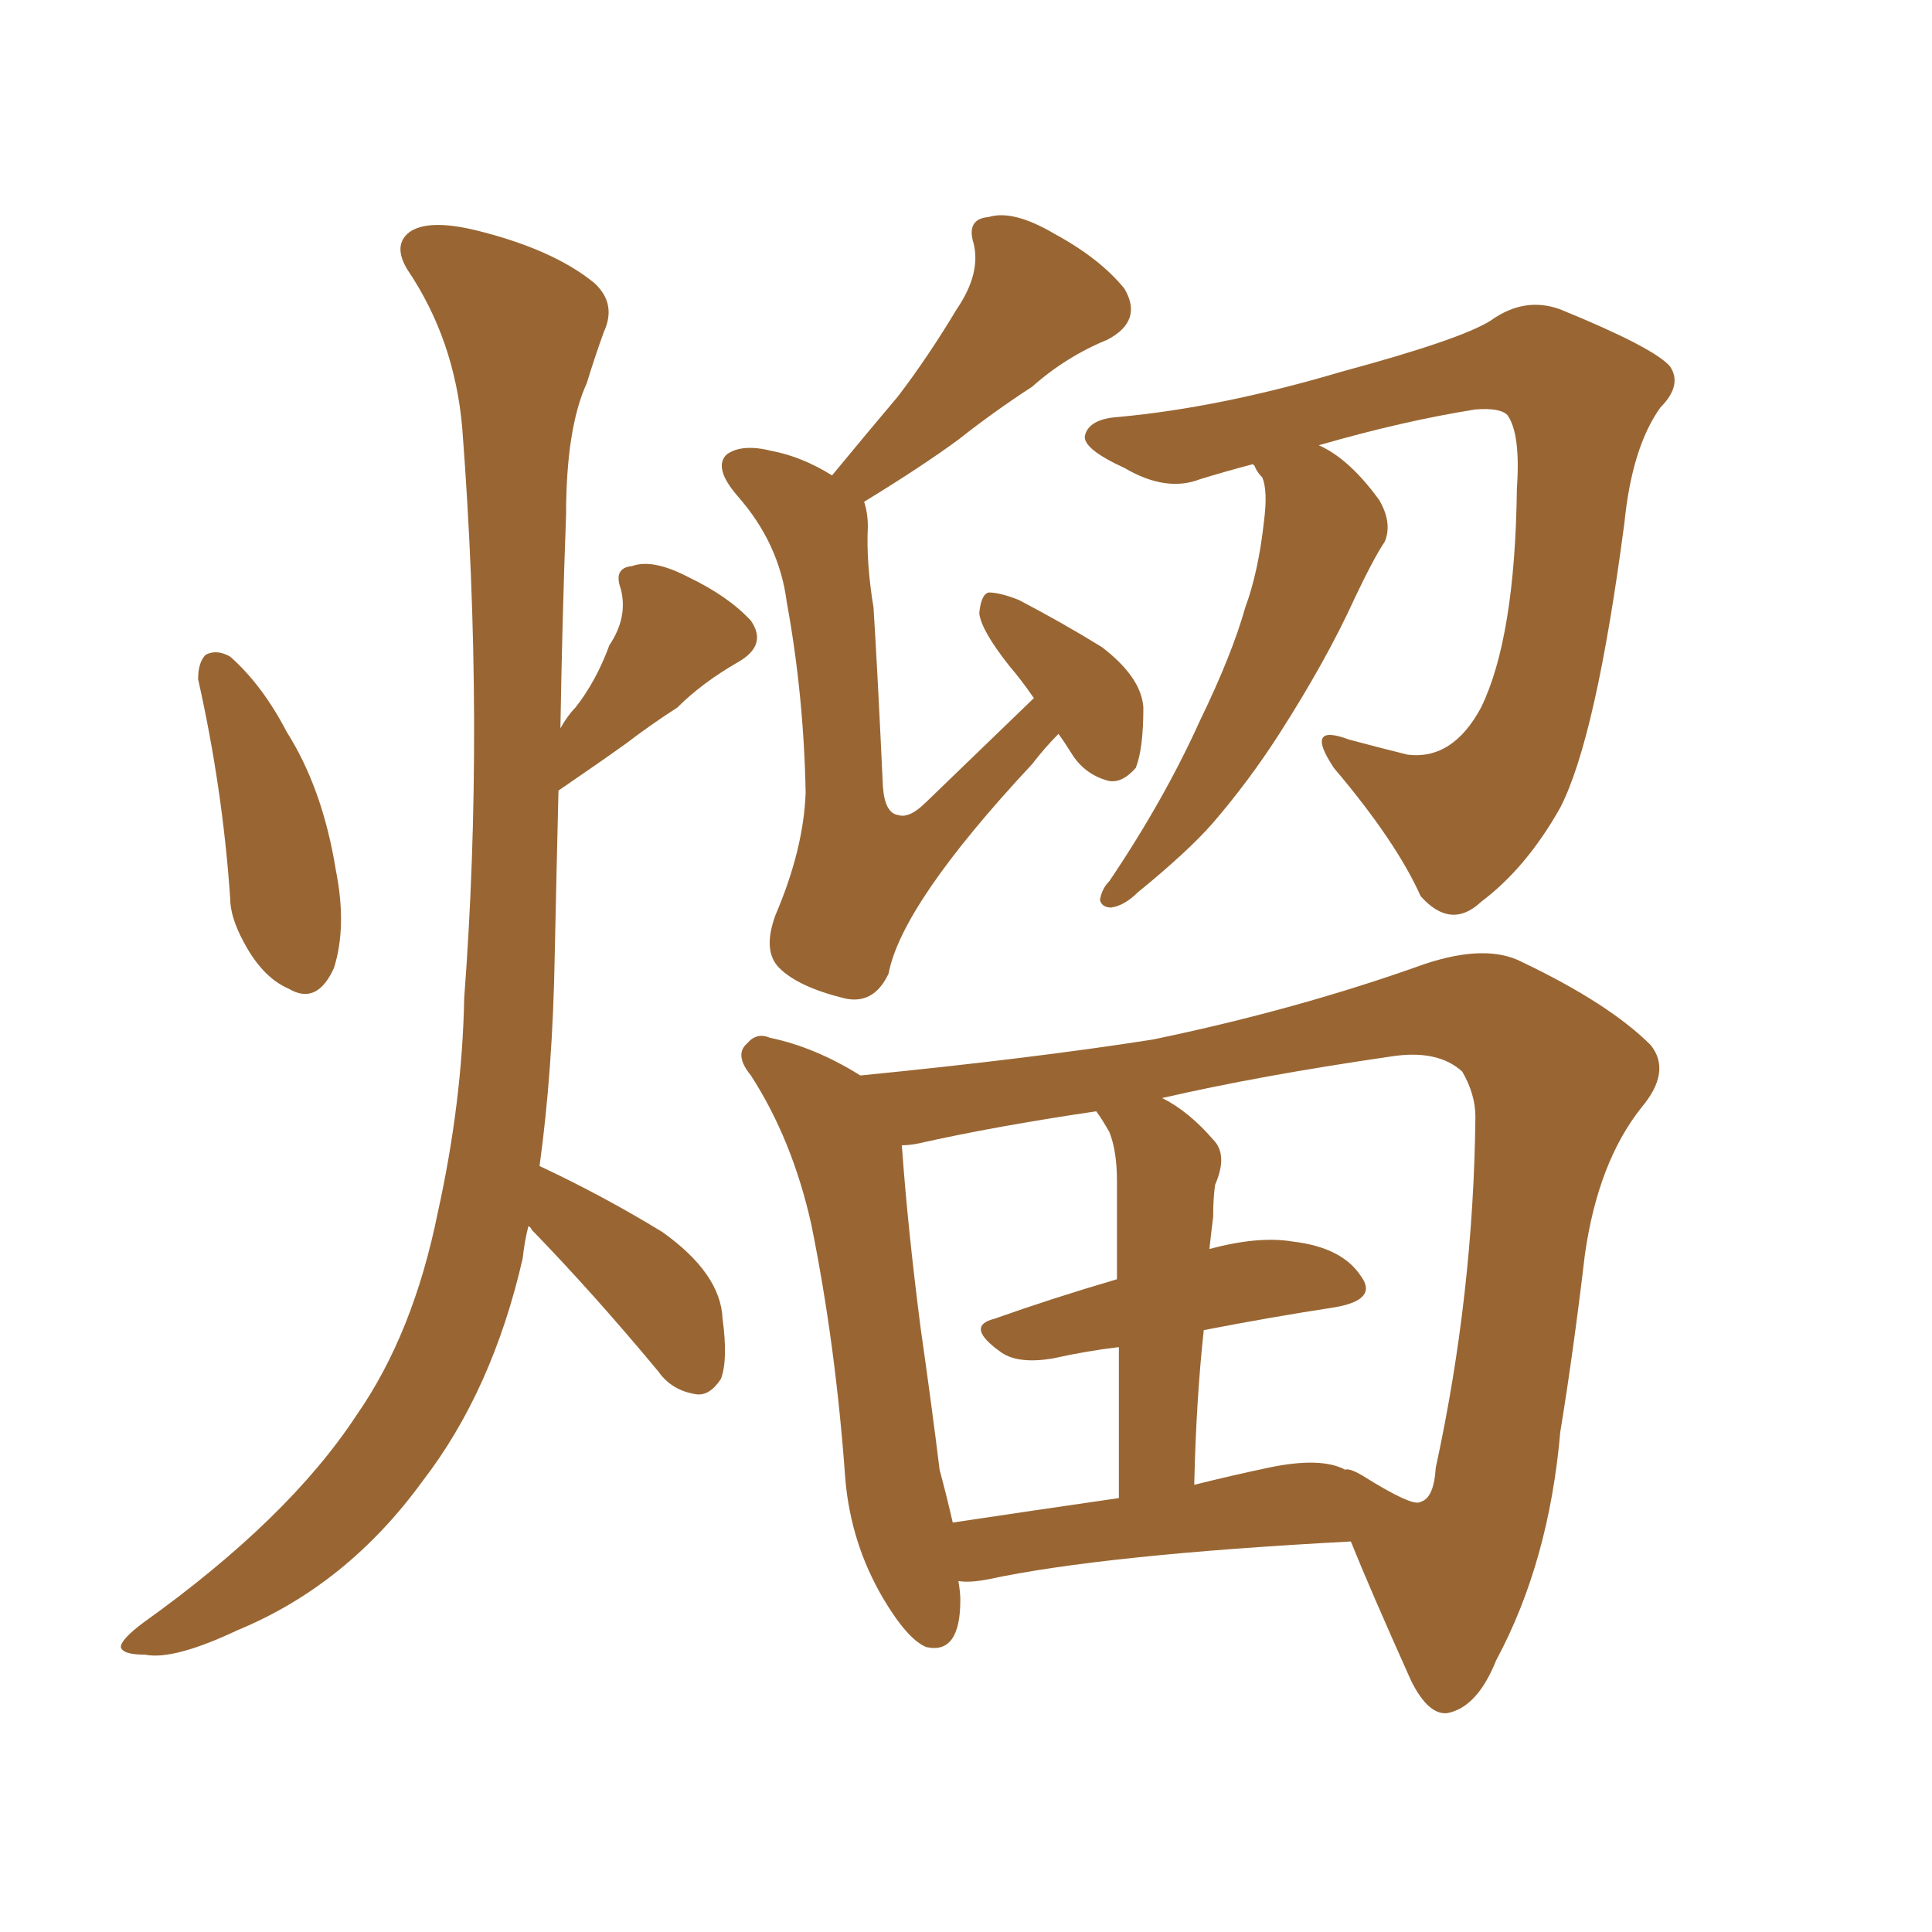 <svg xmlns="http://www.w3.org/2000/svg" xmlns:xlink="http://www.w3.org/1999/xlink" width="150" height="150"><path fill="#996633" padding="10" d="M15.38 52.73L15.38 52.73Q15.38 51.42 15.97 50.83L15.97 50.83Q16.85 50.39 17.87 50.98L17.87 50.98Q20.36 53.17 22.27 56.84L22.27 56.84Q25.05 61.23 26.07 67.53L26.07 67.53Q26.95 71.92 25.93 75.15L25.93 75.15Q24.61 78.08 22.41 76.76L22.41 76.76Q20.36 75.88 18.90 73.10L18.90 73.10Q17.87 71.19 17.87 69.73L17.87 69.73Q17.29 61.23 15.38 52.73ZM41.89 90.53L41.89 90.53Q46.88 92.87 51.42 95.65L51.42 95.65Q55.96 98.88 56.10 102.39L56.10 102.39Q56.54 105.62 55.96 107.08L55.96 107.08Q55.08 108.40 54.05 108.25L54.05 108.25Q52.15 107.96 51.12 106.49L51.12 106.49Q46.14 100.49 41.31 95.51L41.31 95.51Q41.16 95.21 41.02 95.21L41.02 95.21Q40.72 96.39 40.58 97.71L40.58 97.71Q38.23 107.96 32.81 114.99L32.81 114.99Q26.95 123.05 18.46 126.56L18.46 126.56Q13.48 128.91 11.28 128.47L11.28 128.47Q9.52 128.47 9.38 127.88L9.38 127.88Q9.38 127.29 11.13 125.98L11.13 125.98Q22.41 117.92 27.69 109.86L27.69 109.86Q32.08 103.56 33.98 94.19L33.98 94.19Q35.89 85.55 36.04 77.49L36.04 77.49Q37.65 56.25 35.89 33.25L35.89 33.25Q35.30 26.37 31.64 20.95L31.64 20.95Q30.47 19.04 31.79 18.02L31.79 18.02Q33.25 16.99 36.91 17.87L36.91 17.87Q42.92 19.34 46.14 21.97L46.14 21.97Q47.90 23.58 46.88 25.78L46.88 25.78Q46.14 27.83 45.56 29.74L45.56 29.74Q43.95 33.25 43.95 39.99L43.95 39.99Q43.65 48.05 43.51 56.54L43.51 56.54Q44.09 55.52 44.68 54.93L44.68 54.93Q46.29 52.88 47.31 50.10L47.31 50.10Q48.78 47.90 48.19 45.70L48.19 45.70Q47.61 44.09 49.07 43.95L49.07 43.95Q50.68 43.36 53.47 44.82L53.47 44.82Q56.54 46.29 58.30 48.19L58.30 48.19Q59.62 50.10 57.28 51.42L57.28 51.42Q54.49 53.03 52.59 54.93L52.59 54.93Q50.54 56.25 48.63 57.71L48.63 57.71Q46.58 59.18 43.36 61.38L43.36 61.38Q43.21 67.53 43.07 74.12L43.07 74.12Q42.92 83.06 41.89 90.53ZM82.18 56.98L82.18 56.98Q81.15 58.01 80.13 59.33L80.13 59.33Q70.02 70.17 68.99 75.59L68.99 75.59Q67.82 78.08 65.48 77.49L65.48 77.49Q61.96 76.61 60.50 75.15L60.50 75.15Q59.18 73.83 60.21 71.04L60.21 71.04Q62.40 65.92 62.55 61.52L62.55 61.52Q62.40 53.91 61.08 46.73L61.08 46.73Q60.50 42.19 57.28 38.53L57.28 38.53Q55.37 36.33 56.40 35.30L56.40 35.30Q57.57 34.42 59.91 35.01L59.91 35.01Q62.26 35.45 64.60 36.91L64.60 36.91Q67.38 33.54 69.73 30.76L69.73 30.76Q72.07 27.69 74.27 24.02L74.27 24.02Q76.17 21.24 75.59 18.90L75.59 18.90Q75 16.99 76.76 16.85L76.76 16.85Q78.66 16.26 81.88 18.16L81.88 18.16Q85.40 20.07 87.30 22.41L87.30 22.41Q88.77 24.90 85.99 26.37L85.99 26.37Q82.76 27.69 80.13 30.03L80.13 30.03Q77.20 31.93 74.41 34.13L74.41 34.13Q71.63 36.18 67.09 38.96L67.09 38.96Q67.38 39.84 67.38 40.87L67.38 40.87Q67.24 43.65 67.82 47.17L67.82 47.17Q68.12 51.86 68.55 61.08L68.55 61.08Q68.70 63.13 69.73 63.28L69.73 63.28Q70.61 63.57 71.92 62.26L71.92 62.26Q76.17 58.15 80.27 54.20L80.27 54.20Q79.25 52.73 78.37 51.71L78.37 51.71Q76.17 48.93 76.03 47.61L76.03 47.61Q76.17 46.14 76.76 46.00L76.76 46.00Q77.64 46.00 79.10 46.58L79.10 46.58Q82.47 48.34 85.55 50.24L85.55 50.24Q88.62 52.59 88.77 54.93L88.77 54.93Q88.77 58.15 88.18 59.62L88.18 59.62Q87.16 60.79 86.13 60.64L86.13 60.64Q84.38 60.21 83.35 58.74L83.35 58.74Q82.62 57.57 82.18 56.98ZM97.27 36.04L97.27 36.04Q95.07 36.62 93.16 37.21L93.16 37.21Q90.53 38.23 87.30 36.33L87.30 36.33Q84.08 34.86 84.23 33.84L84.23 33.84Q84.52 32.52 86.87 32.37L86.87 32.37Q94.78 31.64 104.15 28.86L104.15 28.86Q113.38 26.37 115.72 24.90L115.72 24.90Q118.36 23.00 121.14 24.02L121.14 24.02Q128.32 26.95 129.64 28.42L129.64 28.42Q130.66 29.88 128.91 31.64L128.91 31.64Q126.71 34.72 126.12 40.58L126.12 40.58Q123.93 57.28 121.14 62.70L121.14 62.70Q118.51 67.38 114.99 70.02L114.99 70.02Q112.65 72.22 110.30 69.58L110.30 69.58Q108.40 65.33 103.56 59.62L103.56 59.62Q101.22 56.10 104.74 57.42L104.74 57.42Q106.93 58.01 109.28 58.59L109.28 58.59Q112.79 59.03 114.99 54.93L114.99 54.93Q117.63 49.51 117.77 37.94L117.77 37.94Q118.07 33.69 117.04 32.23L117.04 32.23Q116.46 31.64 114.55 31.79L114.55 31.79Q108.98 32.67 102.39 34.57L102.39 34.57Q104.74 35.60 107.08 38.82L107.08 38.82Q108.11 40.58 107.52 42.04L107.52 42.04Q106.64 43.36 105.18 46.44L105.18 46.44Q102.98 51.27 99.32 56.98L99.32 56.98Q96.97 60.64 94.19 63.87L94.19 63.87Q92.29 66.06 88.33 69.29L88.33 69.29Q87.30 70.31 86.28 70.46L86.28 70.46Q85.55 70.46 85.40 69.87L85.40 69.87Q85.55 68.99 86.13 68.41L86.13 68.41Q90.38 62.11 93.16 55.96L93.16 55.96Q95.65 50.83 96.68 47.17L96.68 47.17Q97.71 44.38 98.14 40.43L98.14 40.43Q98.44 38.09 98.00 37.06L98.00 37.06Q97.56 36.62 97.41 36.18L97.41 36.18Q97.27 36.04 97.27 36.04ZM74.41 122.75L74.41 122.75Q74.56 123.63 74.56 124.22L74.56 124.22Q74.56 128.47 71.92 127.88L71.92 127.88Q70.46 127.29 68.55 124.07L68.55 124.07Q66.06 119.82 65.63 114.84L65.63 114.84Q64.89 104.44 62.99 95.07L62.99 95.07Q61.52 88.48 58.30 83.50L58.30 83.50Q56.98 81.88 58.01 81.01L58.01 81.01Q58.74 80.13 59.77 80.57L59.77 80.57Q63.28 81.30 66.80 83.50L66.80 83.50Q80.13 82.18 89.50 80.71L89.50 80.71Q100.78 78.37 110.60 74.85L110.60 74.85Q115.43 73.24 118.21 74.71L118.21 74.71Q124.95 77.93 128.17 81.15L128.17 81.15Q129.79 83.20 127.44 85.99L127.44 85.99Q124.07 90.23 123.05 97.41L123.05 97.41Q122.17 104.88 121.14 111.18L121.14 111.18Q120.26 121.29 116.16 128.91L116.16 128.91Q114.70 132.57 112.35 133.01L112.35 133.01Q110.89 133.15 109.57 130.52L109.57 130.52Q106.35 123.34 104.88 119.68L104.88 119.68Q85.69 120.70 76.76 122.61L76.76 122.61Q75.29 122.90 74.41 122.75ZM98.44 113.96L98.44 113.96Q102.54 113.09 104.44 114.11L104.44 114.11Q104.74 113.96 105.76 114.55L105.76 114.55Q109.72 117.04 110.30 116.60L110.30 116.60Q111.33 116.31 111.47 113.96L111.47 113.96Q114.40 100.49 114.55 86.72L114.55 86.72Q114.55 84.96 113.53 83.20L113.53 83.20Q111.62 81.45 107.96 82.03L107.96 82.03Q97.85 83.50 90.23 85.25L90.23 85.25Q92.29 86.28 94.19 88.48L94.19 88.48Q95.36 89.65 94.34 91.99L94.34 91.99Q94.19 93.02 94.19 94.48L94.19 94.48Q94.04 95.65 93.90 96.97L93.90 96.97Q97.71 95.95 100.34 96.39L100.34 96.39Q104.15 96.83 105.62 99.02L105.62 99.02Q107.08 100.93 103.56 101.51L103.56 101.51Q98.73 102.25 93.46 103.27L93.46 103.27Q92.87 108.69 92.72 115.28L92.72 115.28Q95.65 114.55 98.44 113.96ZM73.97 118.21L73.97 118.21L73.97 118.21Q79.83 117.33 86.87 116.31L86.87 116.31Q86.87 109.42 86.87 104.59L86.87 104.59Q84.38 104.88 81.74 105.47L81.74 105.47Q79.10 105.91 77.78 105.03L77.78 105.03Q74.85 102.98 77.20 102.39L77.20 102.39Q81.74 100.78 86.72 99.32L86.72 99.32Q86.72 92.72 86.72 91.70L86.72 91.70Q86.72 89.36 86.13 87.89L86.13 87.89Q85.55 86.87 85.11 86.28L85.11 86.28Q77.20 87.45 71.34 88.77L71.34 88.77Q70.61 88.92 70.02 88.92L70.02 88.92Q70.46 95.21 71.48 103.13L71.48 103.13Q72.36 109.28 72.95 114.11L72.95 114.11Q73.54 116.31 73.97 118.21Z"/></svg>